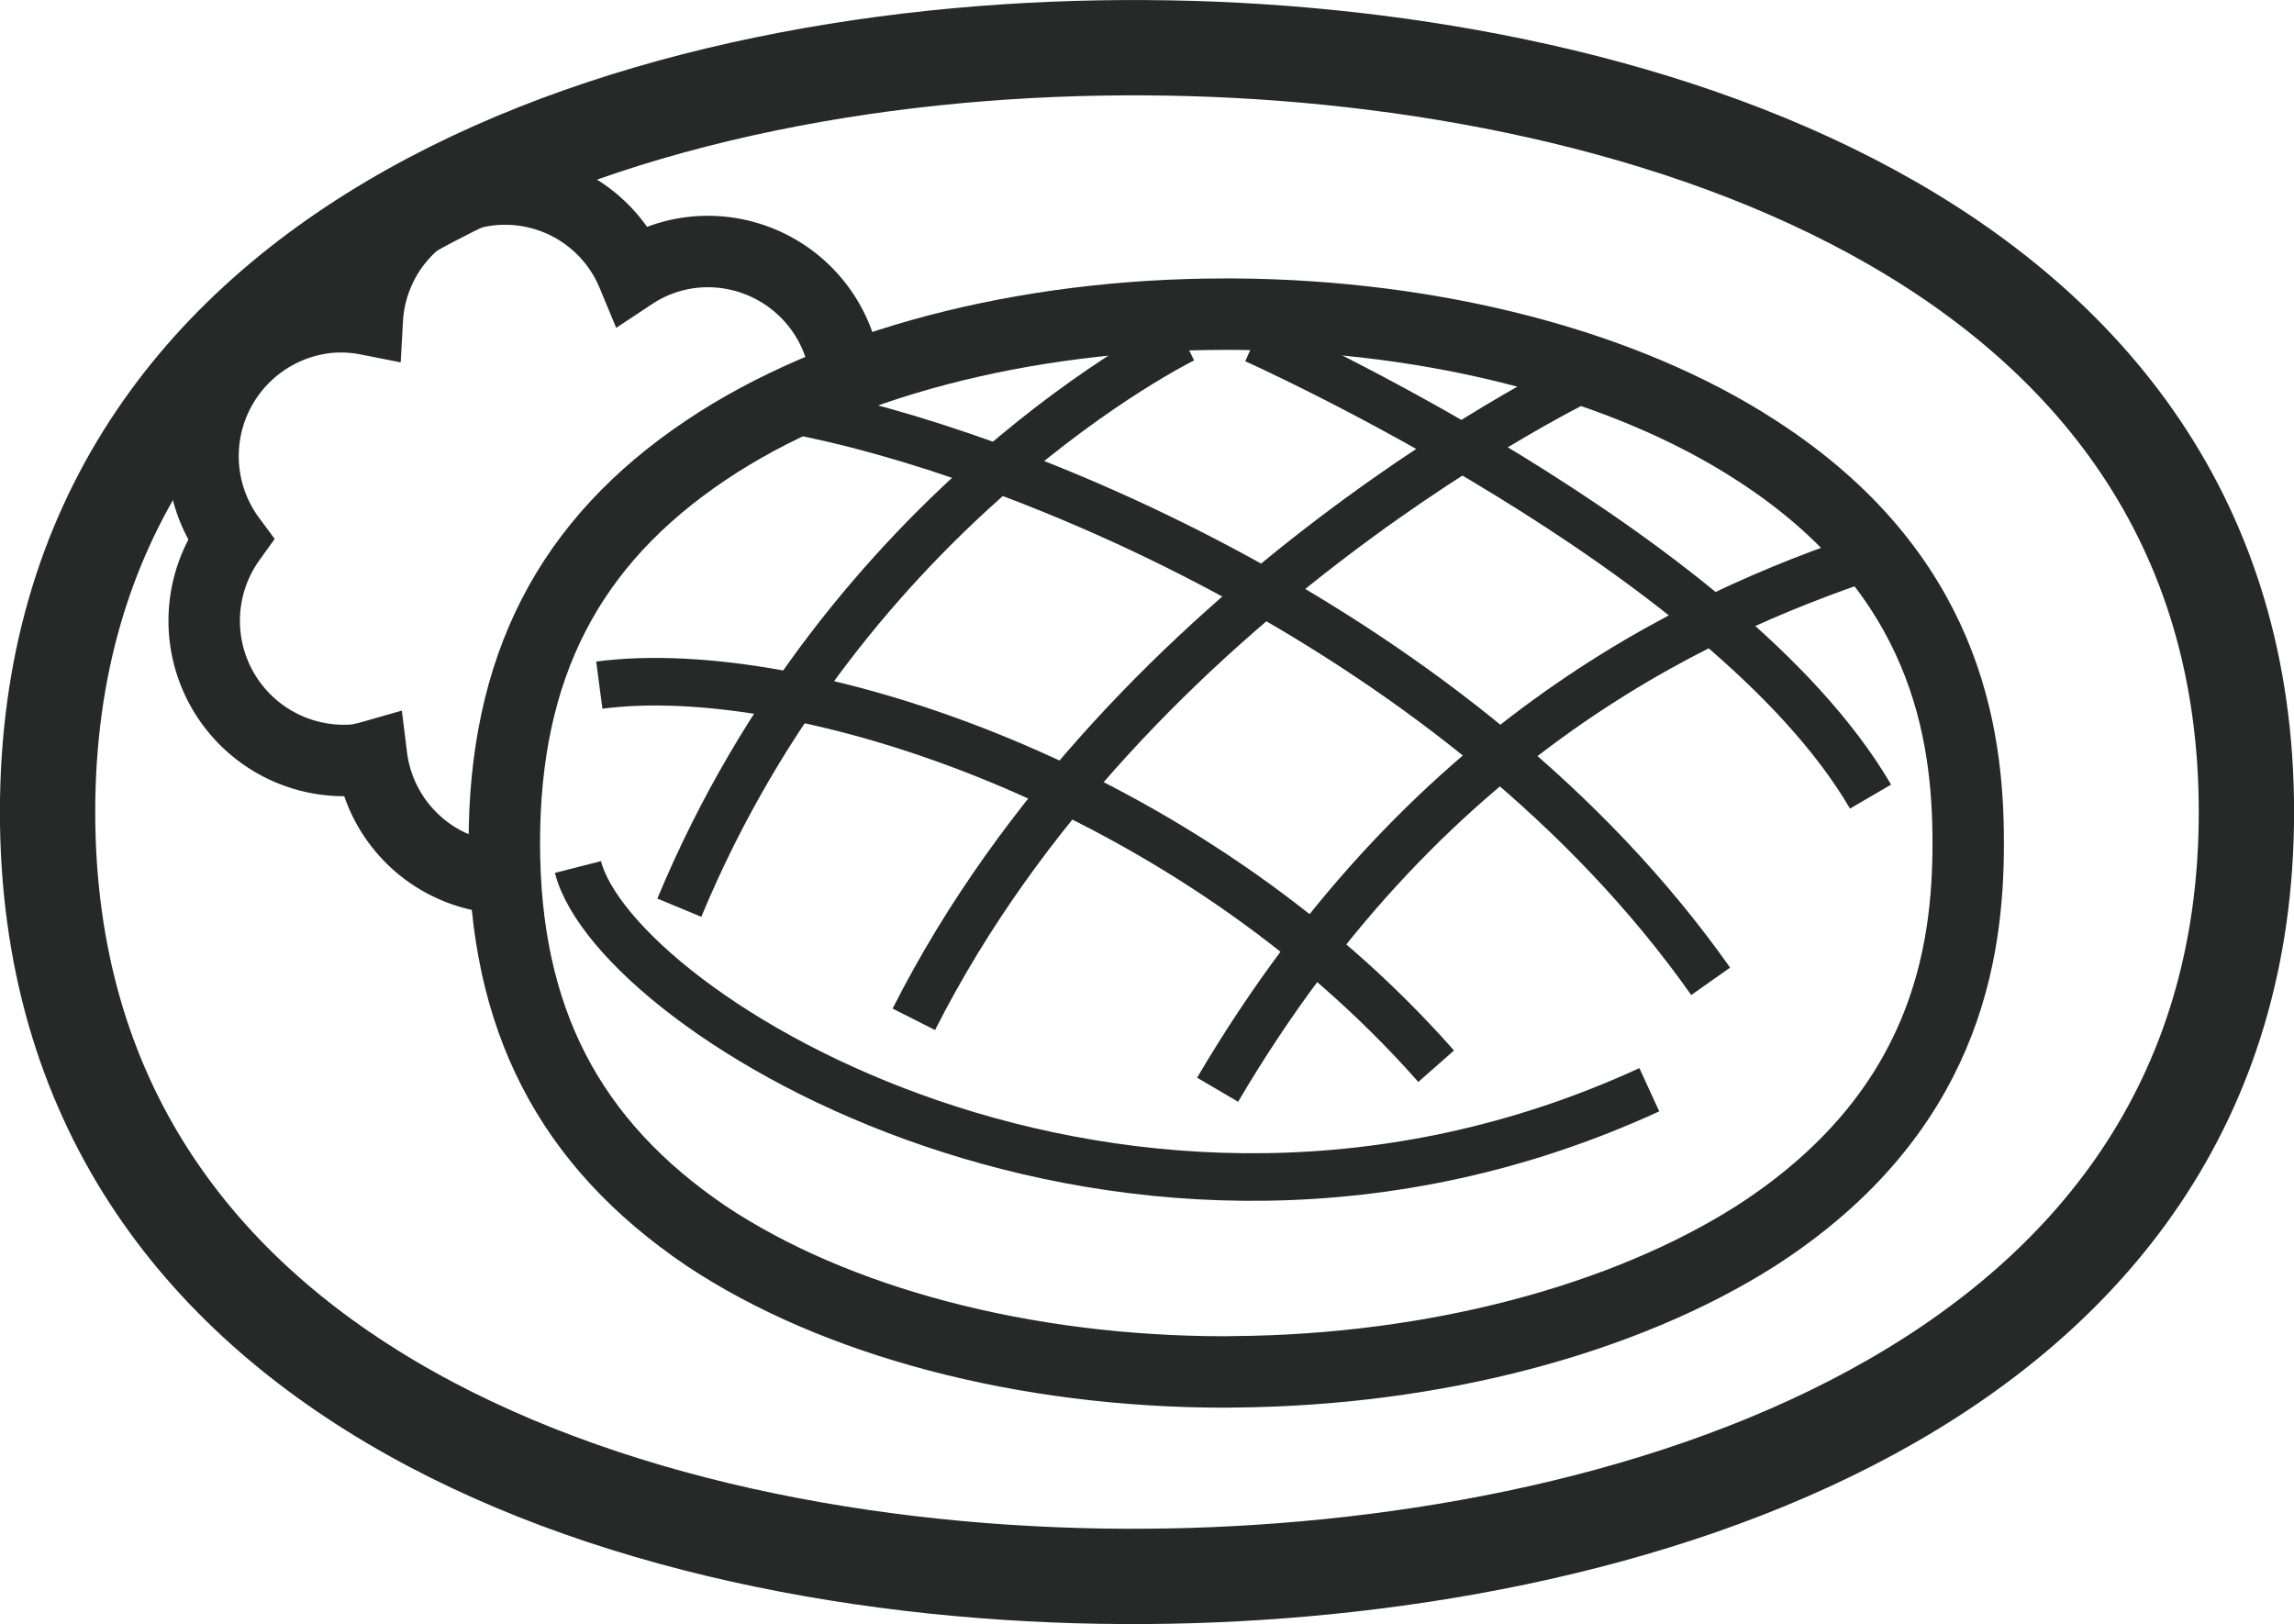<svg xmlns="http://www.w3.org/2000/svg" viewBox="0 0 136.46 96.62"><defs><style>.cls-1,.cls-2,.cls-3{fill:none;stroke:#272828;stroke-miterlimit:10;}.cls-1{stroke-width:5.67px;}.cls-2{stroke-width:4.25px;}.cls-3{stroke-width:2.83px;}</style></defs><g id="レイヤー_2" data-name="レイヤー 2"><g id="レイヤー_4" data-name="レイヤー 4"><path class="cls-1" d="M133.63,48.31c0,34.72-37.52,45.28-65.4,45.47C38.62,94,2.83,82.85,2.83,48.31S38.62,2.63,68.23,2.84C96.11,3,133.63,13.59,133.63,48.31Z"/><path class="cls-2" d="M50.33,23.48a7.13,7.13,0,0,0,0-1,8.26,8.26,0,0,0-9-7.48,8.1,8.1,0,0,0-3.7,1.31A8.21,8.21,0,0,0,21.85,19a8.15,8.15,0,0,0-2.32-.12,8.3,8.3,0,0,0-5.82,13.2,8.31,8.31,0,0,0,7.47,13.13A8.84,8.84,0,0,0,22.1,45a8.26,8.26,0,0,0,9,7.21"/><path class="cls-2" d="M72.89,81.62c-12,0-23.23-3-30.88-8.09C33.85,68,30,60.6,30,50.15s3.81-17.88,12-23.37c7.65-5.14,18.9-8.09,30.88-8.09h.59c11.85.09,23.15,3,31,8.1,11.3,7.29,12.61,16.82,12.61,23.36s-1.31,16.07-12.61,23.36c-7.85,5-19.15,8-31,8.1Z"/><path class="cls-3" d="M54.36,60.64C67.2,35.26,94.62,22.28,94.62,22.28"/><path class="cls-3" d="M40.41,54c10-24.07,30-33.83,30-33.83"/><path class="cls-3" d="M72.43,64.83C85.27,43,102.23,36,112.22,32.74"/><path class="cls-3" d="M101.76,58.38C87,37.45,59.9,26.73,47.06,24.38"/><path class="cls-3" d="M111.27,47.39C102.71,32.74,74.65,20.2,74.65,20.2"/><path class="cls-3" d="M85.43,63.43C70.68,46.69,47.54,39.19,35.65,40.76"/><path class="cls-3" d="M34.38,51.58C36.6,60.29,67,79.13,98.11,64.83"/></g></g></svg>